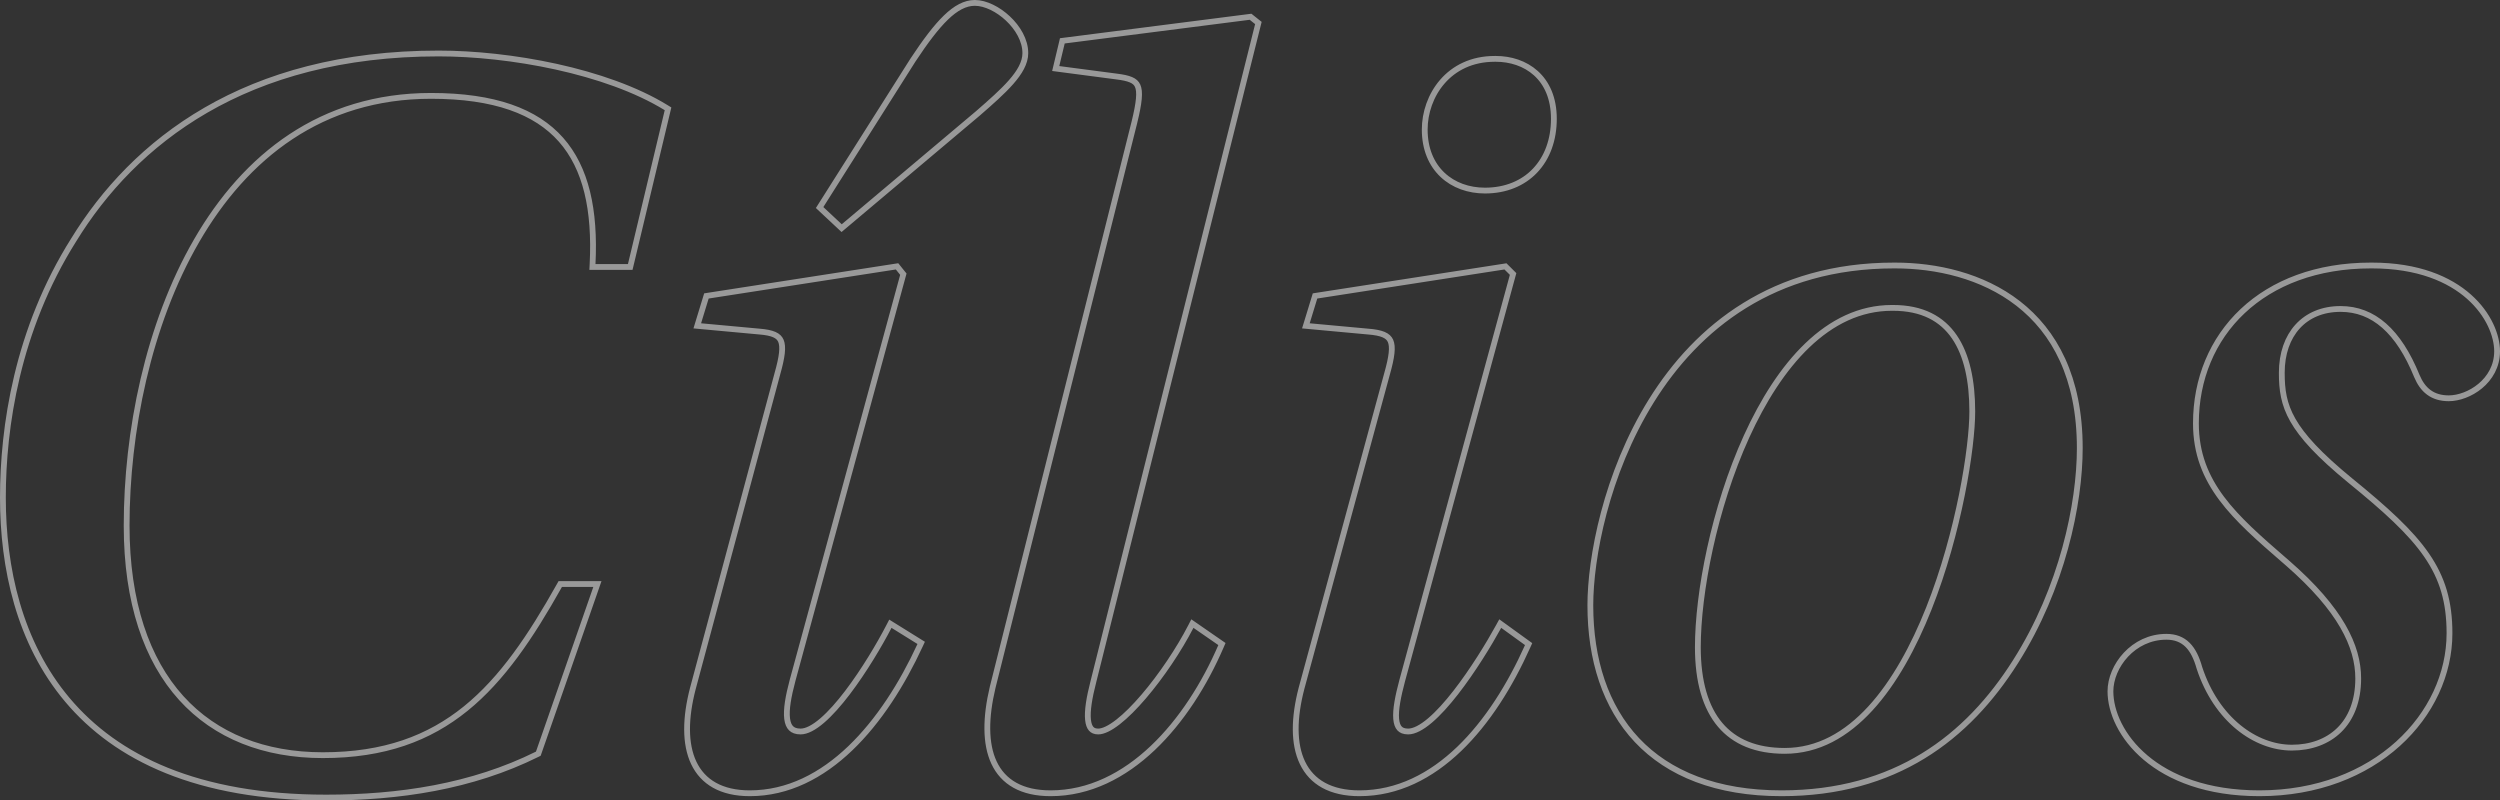 <svg width="431" height="138" viewBox="0 0 431 138" fill="none" xmlns="http://www.w3.org/2000/svg">
<rect x="0" y="0" width="431" height="138" fill="#333333" stroke="none"/>
<path opacity="0.5" d="M96.878 100.691H96.585L96.442 100.946C91.505 109.749 86.6 117.053 80.288 122.163C73.996 127.256 66.275 130.192 55.654 130.192C45.601 130.192 37.166 126.893 31.239 120.337C25.307 113.776 21.832 103.891 21.832 90.615C21.832 74.537 25.504 55.982 33.913 41.466C42.312 26.966 55.411 16.529 74.308 16.529C85.242 16.529 92.394 19.202 96.713 24.083C101.04 28.972 102.625 36.188 102.161 45.505L102.135 46.029H102.661H108.257H108.651L108.743 45.646L115.085 19.113L115.169 18.761L114.861 18.571C104.491 12.195 87.785 9.22 75.613 9.22C42.227 9.22 23.045 24.533 12.7 41.369C2.936 56.873 0.5 73.672 0.5 85.791C0.5 97.824 3.265 110.76 11.647 120.694C20.042 130.643 34.002 137.5 56.214 137.5C68.757 137.5 81.339 135.638 92.624 130.026L92.806 129.935L92.873 129.743L102.76 101.355L102.991 100.691H102.287H96.878ZM153.96 107.817L153.501 107.531L153.252 108.012C151.676 111.055 148.986 115.621 146.094 119.419C144.647 121.319 143.161 123.01 141.75 124.221C140.319 125.45 139.051 126.11 138.028 126.11C137.236 126.11 136.723 125.895 136.383 125.558C136.034 125.213 135.799 124.676 135.702 123.904C135.506 122.341 135.899 120.061 136.645 117.278C136.645 117.277 136.645 117.277 136.645 117.277L155.671 47.516L155.738 47.27L155.578 47.071L154.832 46.144L154.651 45.919L154.366 45.963L122.096 50.972L121.786 51.021L121.694 51.32L120.388 55.588L120.209 56.175L120.821 56.232L130.893 57.16L130.9 57.16C133.234 57.346 134.242 57.847 134.63 58.759C134.837 59.248 134.903 59.925 134.797 60.886C134.691 61.841 134.42 63.027 134.002 64.504L134.001 64.51L119.451 118.688L119.45 118.691C118.133 123.746 118.056 128.244 119.598 131.508C121.168 134.828 124.356 136.758 129.26 136.758C135.861 136.758 141.668 133.71 146.581 129.012C151.49 124.316 155.533 117.949 158.627 111.234L158.812 110.833L158.437 110.6L153.96 107.817ZM144.774 39.029L145.098 39.333L145.438 39.047L168.568 19.565L168.574 19.56C170.806 17.618 172.839 15.832 174.311 14.155C175.772 12.491 176.767 10.841 176.767 9.164C176.767 6.933 175.452 4.769 173.764 3.186C172.081 1.607 169.912 0.5 168.059 0.5C166.378 0.5 164.766 1.391 163.072 3.029C161.375 4.669 159.532 7.12 157.383 10.372L157.378 10.381L141.522 35.428L141.301 35.778L141.603 36.061L144.774 39.029ZM206.035 107.83L205.567 107.506L205.306 108.013C203.272 111.967 200.216 116.527 197.163 120.092C195.637 121.876 194.122 123.397 192.748 124.467C191.349 125.556 190.183 126.11 189.336 126.11C188.751 126.11 188.374 125.931 188.117 125.639C187.843 125.328 187.648 124.826 187.572 124.078C187.418 122.574 187.769 120.33 188.514 117.458L188.515 117.454L216.868 4.276L216.946 3.963L216.694 3.763L215.762 3.021L215.596 2.889L215.387 2.916L183.49 6.998L183.147 7.042L183.067 7.377L182.134 11.274L182.005 11.814L182.555 11.886L192.442 13.185L192.445 13.185C193.557 13.323 194.383 13.491 194.988 13.751C195.572 14.003 195.924 14.33 196.13 14.794C196.348 15.283 196.43 15.983 196.337 17.028C196.244 18.067 195.984 19.394 195.566 21.104C195.565 21.104 195.565 21.105 195.565 21.105L171.13 118.51L171.129 118.516C169.907 123.656 169.831 128.199 171.372 131.484C172.148 133.138 173.332 134.466 174.966 135.376C176.594 136.282 178.641 136.758 181.128 136.758C187.821 136.758 193.767 133.666 198.727 128.967C203.684 124.271 207.683 117.947 210.5 111.408L210.662 111.032L210.325 110.799L206.035 107.83ZM259.101 107.836L258.642 107.504L258.369 108.001C256.699 111.048 253.915 115.615 250.952 119.414C249.47 121.315 247.955 123.007 246.523 124.219C245.071 125.449 243.79 126.11 242.766 126.11C242.028 126.11 241.571 125.9 241.275 125.577C240.966 125.239 240.765 124.704 240.699 123.924C240.568 122.352 241.009 120.066 241.756 117.278C241.756 117.277 241.756 117.277 241.757 117.277L260.782 47.516L260.859 47.236L260.653 47.03L259.72 46.102L259.541 45.924L259.291 45.963L227.02 50.972L226.711 51.021L226.619 51.32L225.313 55.588L225.133 56.175L225.745 56.232L235.818 57.16L235.826 57.16C238.26 57.346 239.314 57.851 239.721 58.767C239.937 59.253 240.009 59.928 239.905 60.887C239.802 61.842 239.531 63.027 239.114 64.504L239.112 64.509L224.376 118.686L224.375 118.691C223.058 123.745 222.98 128.246 224.548 131.511C226.143 134.832 229.378 136.758 234.372 136.758C240.971 136.758 246.732 133.758 251.576 129.104C256.417 124.453 260.367 118.13 263.368 111.414L263.534 111.043L263.204 110.805L259.101 107.836ZM416.666 64.828L416.668 64.833C417.157 66 417.81 66.966 418.721 67.639C419.637 68.317 420.772 68.665 422.166 68.665C423.88 68.665 425.949 67.921 427.592 66.555C429.245 65.181 430.5 63.146 430.5 60.558C430.5 55.219 424.81 45.772 408.922 45.772H408.735C399.395 45.772 391.851 48.729 386.638 53.63C381.425 58.532 378.576 65.347 378.576 72.989C378.576 83.383 385.346 89.252 393.772 96.556C393.986 96.741 394.201 96.928 394.418 97.116C403.508 105.051 406.556 111.419 406.556 116.962C406.556 120.933 405.289 123.903 403.257 125.88C401.222 127.861 398.371 128.893 395.118 128.893C388.855 128.893 382.117 124.074 379.182 115.146C378.706 113.446 378.07 112.102 377.144 111.18C376.197 110.239 374.991 109.782 373.48 109.782C367.765 109.782 363.84 114.861 363.84 119.188C363.84 126.219 371.421 136.758 389.522 136.758C409.522 136.758 422.293 123.222 422.293 109.169C422.293 103.792 421.102 99.701 418.333 95.689C415.584 91.704 411.288 87.814 405.134 82.806C399.833 78.459 396.906 75.258 395.296 72.44C393.7 69.644 393.38 67.19 393.38 64.269C393.38 60.935 394.375 58.188 396.117 56.28C397.854 54.377 400.373 53.265 403.512 53.265C409.184 53.265 413.528 57.118 416.666 64.828ZM257.875 10.148H257.689C249.701 10.148 245.623 16.563 245.623 22.337C245.623 25.705 246.788 28.347 248.695 30.145C250.597 31.939 253.198 32.856 256.01 32.856C259.582 32.856 262.563 31.605 264.65 29.407C266.734 27.212 267.888 24.113 267.888 20.482C267.888 16.928 266.677 14.327 264.785 12.619C262.904 10.92 260.397 10.148 257.875 10.148ZM326.717 45.772H326.531C305.712 45.772 292.602 56.421 284.72 69.06C276.852 81.675 274.175 96.288 274.175 104.345C274.175 113.71 276.765 121.826 282.215 127.602C287.671 133.384 295.93 136.758 307.131 136.758C326.735 136.758 339.192 127.177 347.472 114.075C355.549 101.369 358.555 86.803 358.555 77.257C358.555 65.062 354.162 57.162 347.939 52.324C341.738 47.503 333.783 45.772 326.717 45.772ZM326.158 53.08H326.344C331.424 53.08 334.803 54.963 336.937 58.081C339.093 61.23 340.021 65.704 340.021 70.948C340.021 77.095 337.75 91.782 332.525 104.926C329.913 111.495 326.577 117.643 322.447 122.14C318.32 126.633 313.432 129.45 307.691 129.45C302.764 129.45 299.049 127.911 296.554 124.965C294.048 122.004 292.709 117.546 292.709 111.581C292.709 102.284 295.491 87.605 301.105 75.26C306.738 62.873 315.104 53.08 326.158 53.08Z" stroke="white"/>
</svg>
